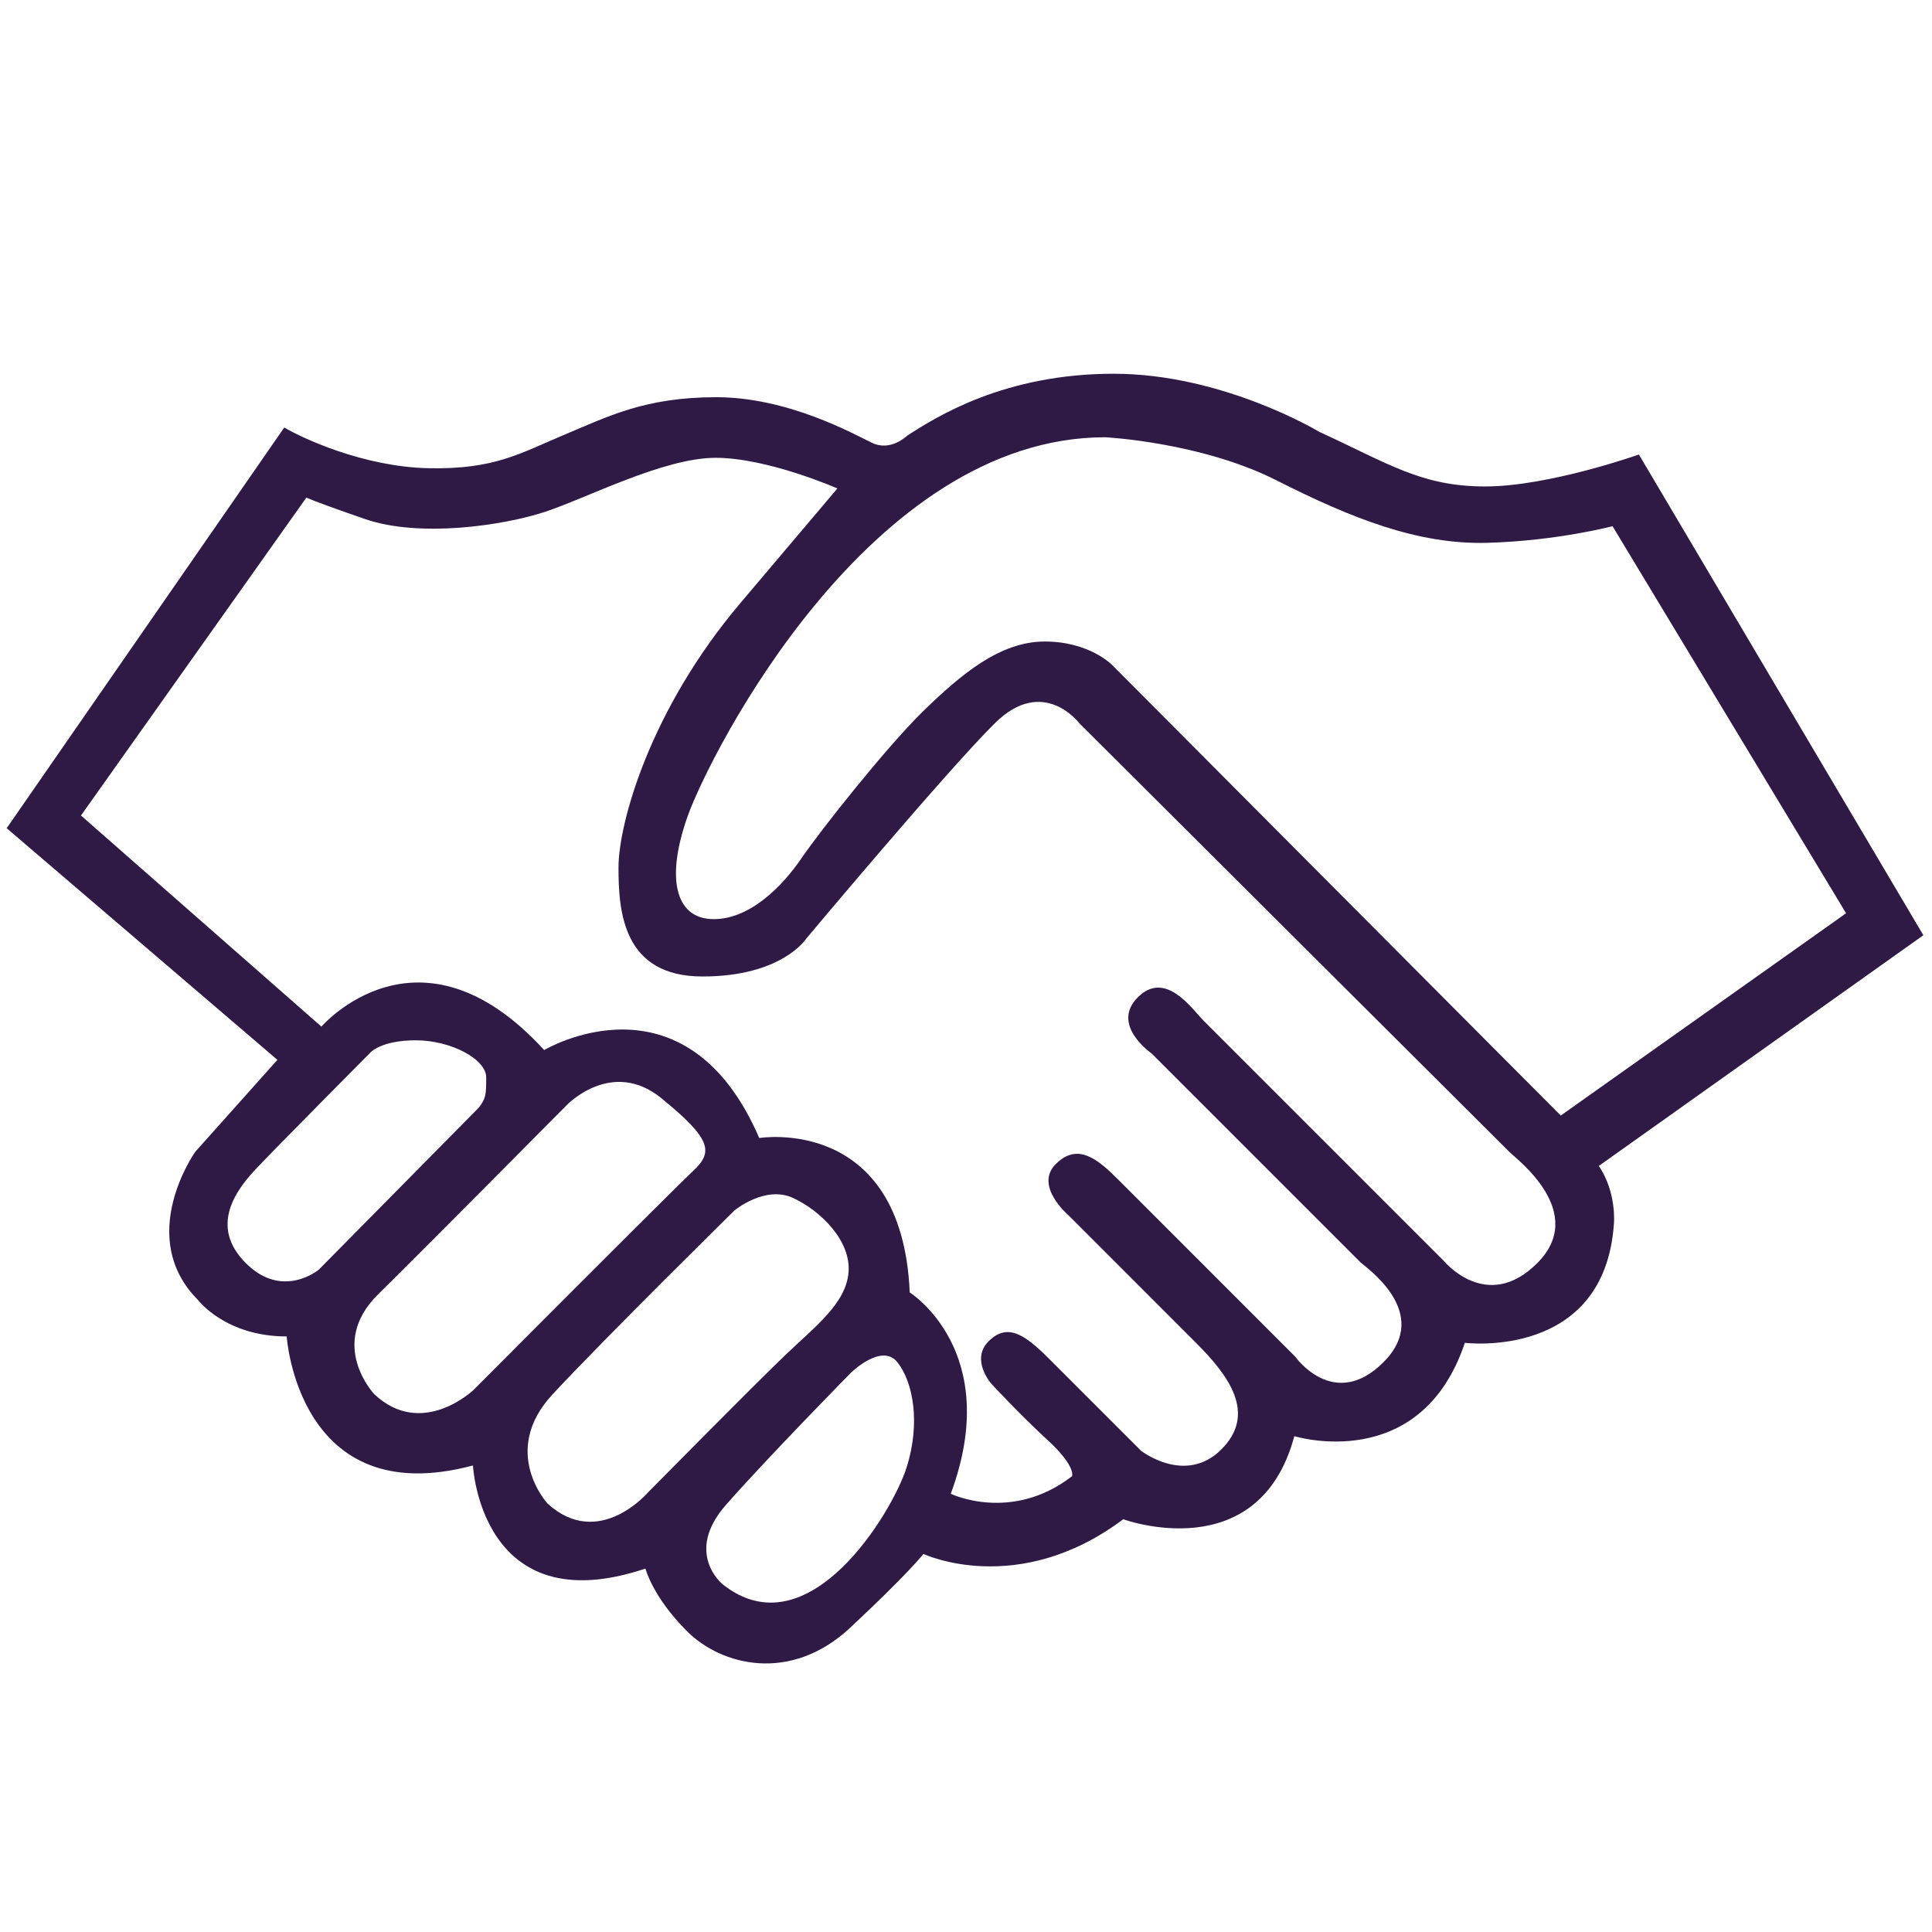 <svg version="1.1" id="Layer_1" xmlns="http://www.w3.org/2000/svg" x="0" y="0" viewBox="0 0 100 100" style="enable-background:new 0 0 100 100" xml:space="preserve"><path style="fill:#2f1a45" d="M99.553 48.408L84.829 23.526s-4.657 1.653-7.957 1.653c-3.307 0-4.993-1.18-8.599-2.833 0 0-4.964-3.001-10.629-3.001s-9.169 2.226-10.687 3.204c0 0-.847.842-1.825.371-.978-.472-4.351-2.361-8.059-2.361-3.708 0-5.628 1.011-7.891 1.956-2.256.945-3.577 1.788-6.979 1.72-3.409-.066-6.612-1.585-7.489-2.108L.346 42.868l14.013 11.99-4.249 4.755s-3.137 4.401.152 7.689c0 0 1.416 1.872 4.578 1.872 0 0 .582 9.106 9.64 6.678 0 0 .401 8.195 8.928 5.337 0 0 .365 1.454 2.146 3.238 1.781 1.783 5.366 2.706 8.453-.177 3.081-2.883 3.789-3.819 3.789-3.819s4.884 2.302 10.344-1.796c0 0 7.008 2.581 8.855-4.3 0 0 6.526 2.024 8.826-4.831 0 0 7.234.91 7.716-6.172 0 0 .153-1.594-.781-2.984l16.797-11.94zM16.501 65.717s-1.872 1.568-3.777-.337c-1.906-1.905-.506-3.778.505-4.857 1.013-1.079 5.936-6.036 5.936-6.036s.54-.641 2.358-.641c1.825 0 3.643.977 3.643 1.922s-.029 1.08-.372 1.552l-8.293 8.397zm7.994 6.24s-2.664 2.529-5.125.202c0 0-2.431-2.563.197-5.16 2.635-2.597 9.782-9.813 9.782-9.813s2.329-2.429 4.891-.337c2.562 2.09 2.701 2.765 1.65 3.743-1.044.977-11.395 11.365-11.395 11.365zm9.074 5.261s-2.562 3.035-5.227.607c0 0-2.497-2.698.27-5.666 2.759-2.968 9.41-9.511 9.41-9.511s1.584-1.315 3.029-.64c1.453.675 3 2.226 2.869 3.845-.131 1.618-1.723 2.799-3.27 4.283-1.555 1.483-7.081 7.082-7.081 7.082zM46.92 75.97c-.737 2.327-5.088 9.543-9.512 6.036 0 0-2.022-1.618.168-4.114 2.197-2.496 6.475-6.847 6.475-6.847s1.591-1.551 2.394-.539c.811 1.012 1.22 3.137.475 5.464zm32.646-10.59c-2.628 2.63-4.869-.152-4.869-.152s-11.79-11.787-12.395-12.394c-.606-.607-1.971-2.648-3.409-1.214-1.431 1.432.708 2.9.708 2.9l10.826 10.826c.219.219 3.745 2.597 1.183 5.16-2.562 2.563-4.57-.287-4.57-.287s-8.081-8.077-9.154-9.156c-1.08-1.079-2.11-1.94-3.241-.81-1.132 1.13.657 2.648.657 2.648s4.891 4.89 6.592 6.593c1.708 1.703 3.176 3.676 1.321 5.531-1.862 1.855-4.154.067-4.154.067l-4.789-4.789c-1.248-1.248-2.139-1.838-3.103-.877-.956.961.146 2.2.146 2.2s1.423 1.543 2.905 2.909c1.489 1.366 1.27 1.872 1.27 1.872-3.139 2.428-6.278.911-6.278.911 2.737-7.386-2.124-10.421-2.124-10.421-.402-9.207-7.789-7.993-7.789-7.993-3.847-8.904-11.132-4.553-11.132-4.553-6.475-7.082-11.531-1.214-11.531-1.214L4.191 42.211 15.86 25.753s.202.135 3.035 1.113c2.832.978 7.147.337 9.307-.371 2.161-.708 6.139-2.799 8.84-2.799 2.694 0 6.3 1.585 6.3 1.585s-.336.404-5.022 5.936-6.307 11.399-6.307 13.693c0 2.294.241 5.633 4.351 5.633 4.117 0 5.365-1.957 5.365-1.957s7.285-8.701 9.775-11.162c2.497-2.462 4.351 0 4.351 0S77.814 59.31 78.15 59.647s4.051 3.102 1.416 5.733zm1.219-7.639L57.564 34.42s-1.168-1.215-3.489-1.215c-2.329 0-4.351 1.721-6.278 3.592-1.92 1.872-5.358 6.223-6.322 7.639-.964 1.416-2.679 3.187-4.606 3.137-1.92-.051-2.424-2.125-1.263-5.363 1.168-3.238 9.41-19.578 21.601-19.578 0 0 4.957.253 8.855 2.226 3.898 1.973 7.337 3.339 10.928 3.238 3.592-.101 6.475-.86 6.475-.86L95.553 47.27 80.785 57.741z"/></svg>